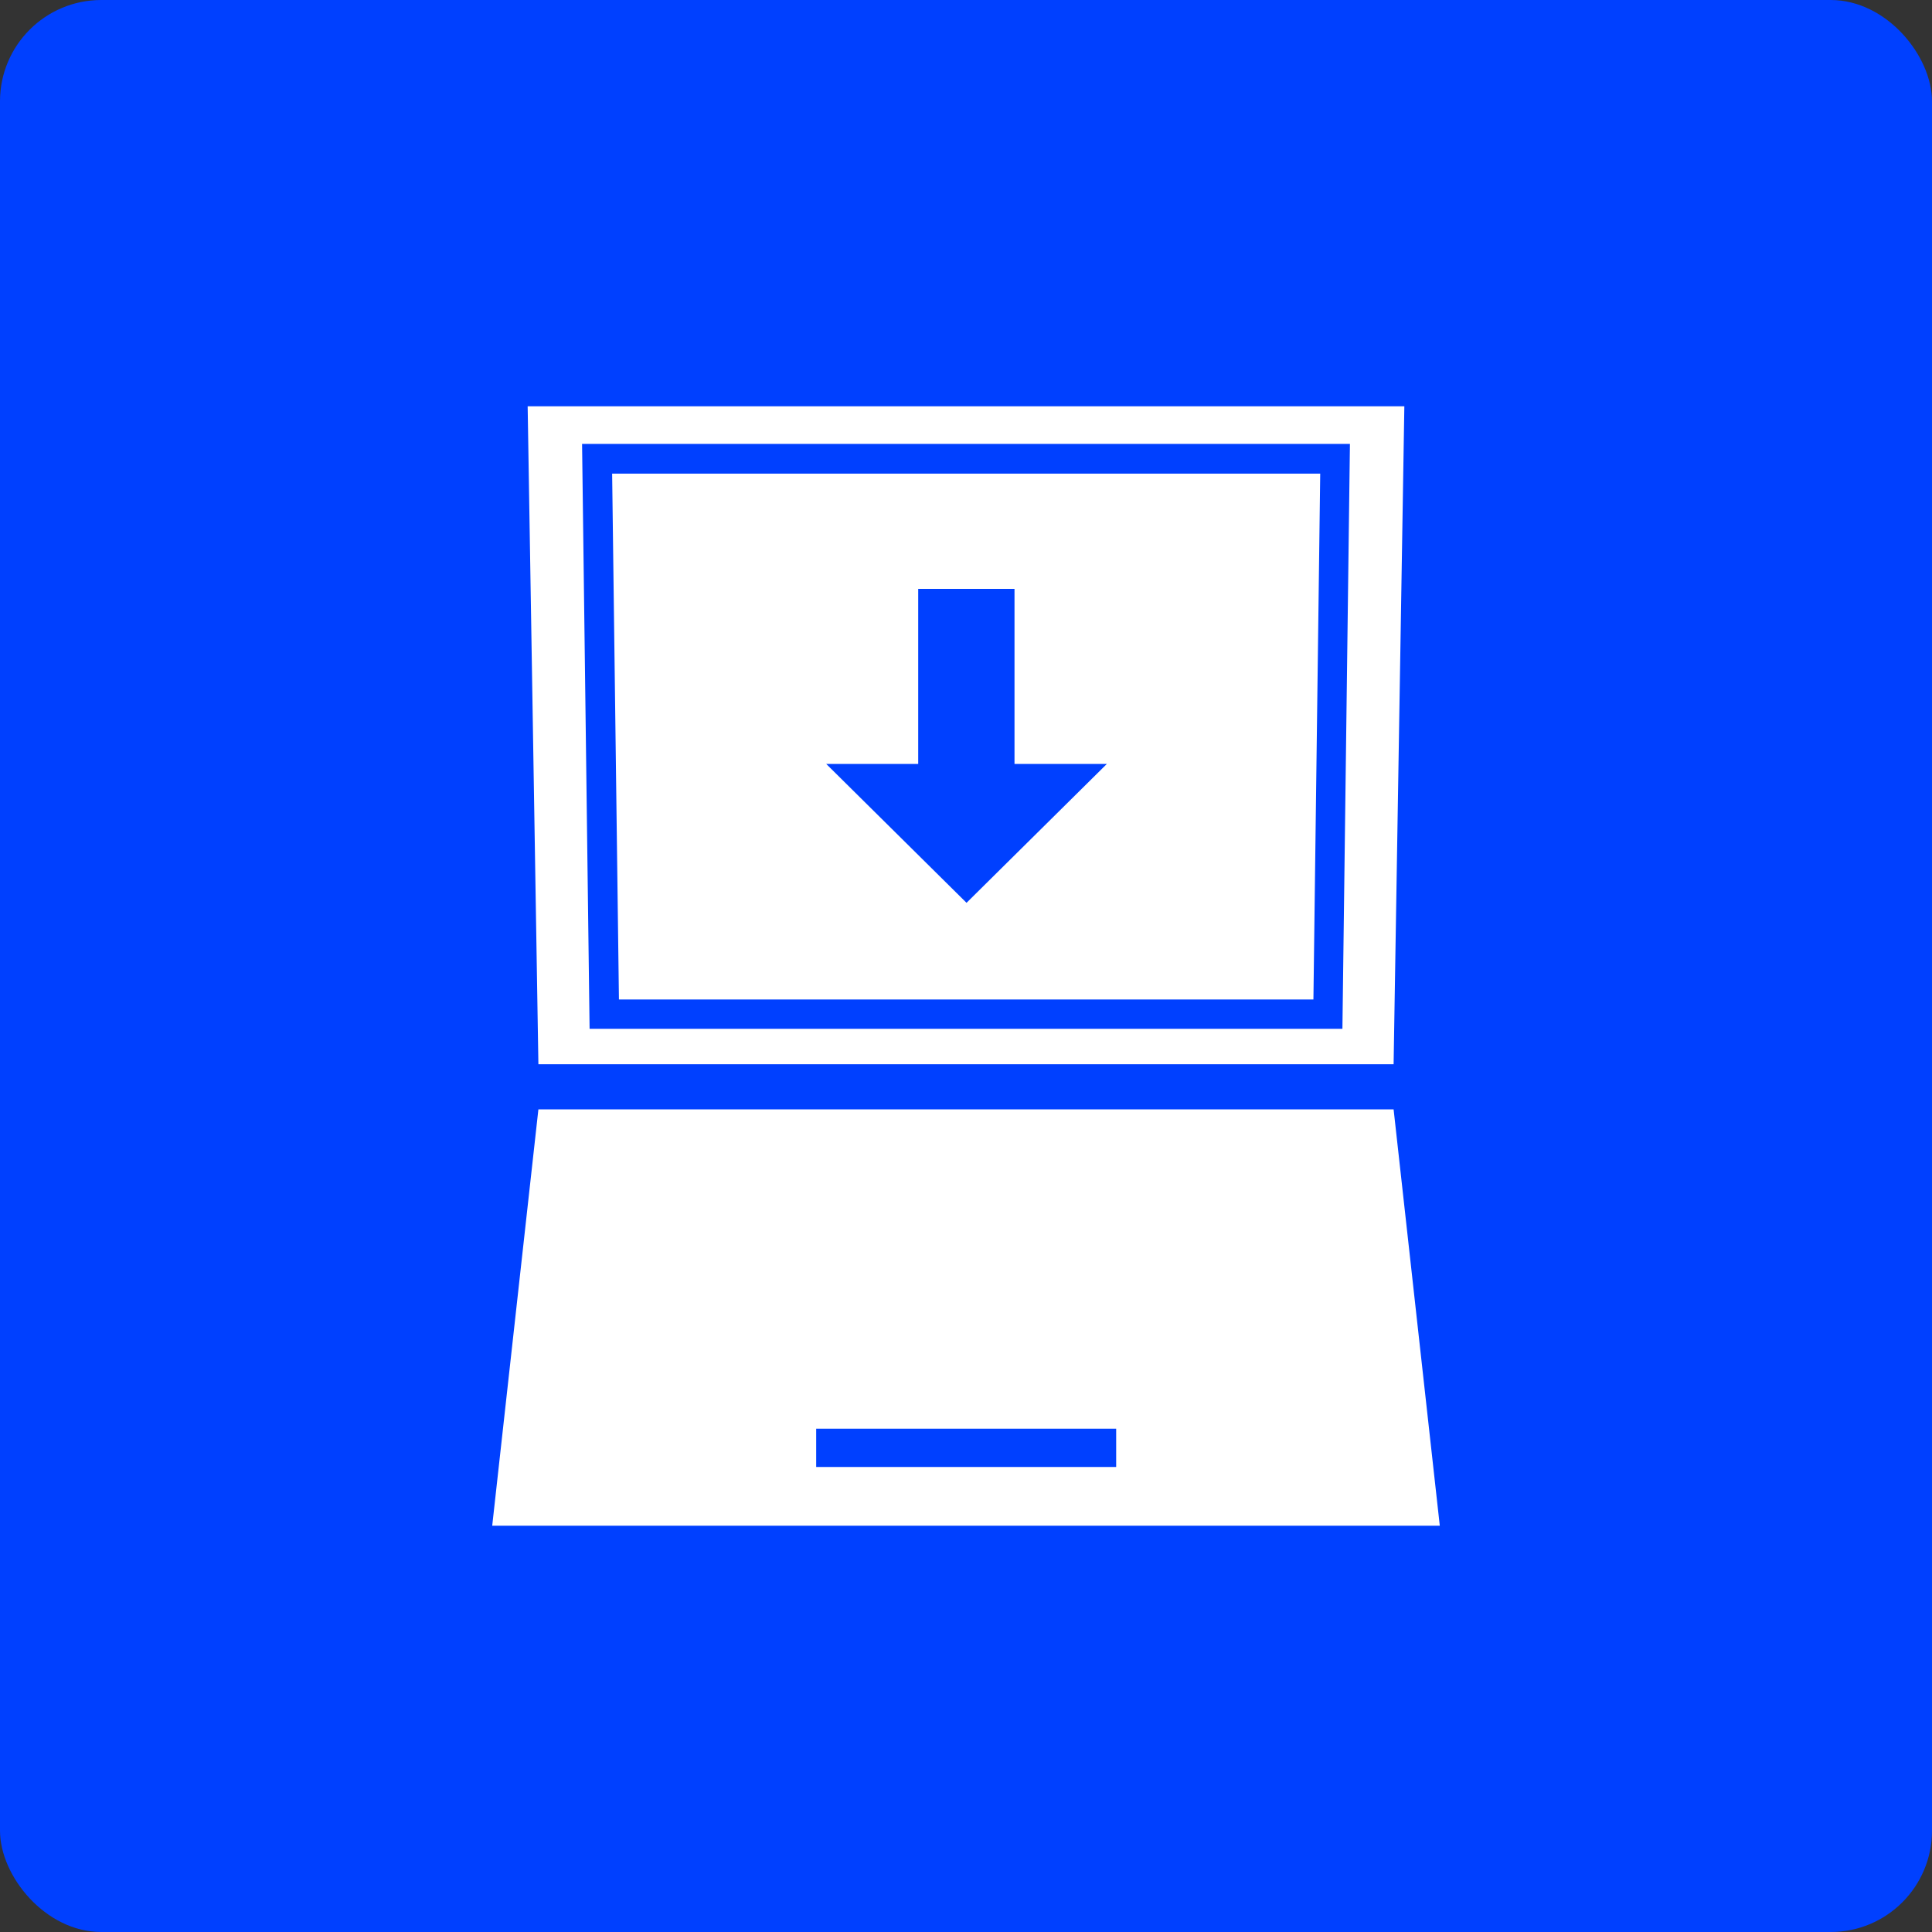 <?xml version="1.0" encoding="UTF-8"?><svg id="_レイヤー_1" xmlns="http://www.w3.org/2000/svg" width="19.04mm" height="19.04mm" viewBox="0 0 53.97 53.97"><rect x="0" y="0" width="53.97" height="53.97" fill="#333333" stroke="none"/><defs><style>.cls-1{fill:#fff;}.cls-1,.cls-2{stroke-width:0px;}.cls-2{fill:#0040ff;}</style></defs><rect class="cls-2" width="53.97" height="53.97" rx="2.83" ry="2.83"/><path class="cls-1" d="m36.69,27.92l.19-14.69h-19.78l.19,14.69h19.4Zm-11.04-6.58v-4.89h2.69v4.89h2.58l-1.96,1.94-1.96,1.94-1.96-1.94-1.96-1.94h2.58Z"/><path class="cls-1" d="m38.93,29.73l.3-18.38H14.74s.3,18.38.3,18.38h23.89Zm-1.22-17.33l-.21,16.34h-21.03l-.21-16.34h21.45Z"/><path class="cls-1" d="m38.94,30.99H15.04l-1.29,11.63h26.47l-1.29-11.63Zm-7.76,9.99h-8.38v-1.07h8.38v1.07Z"/></svg>